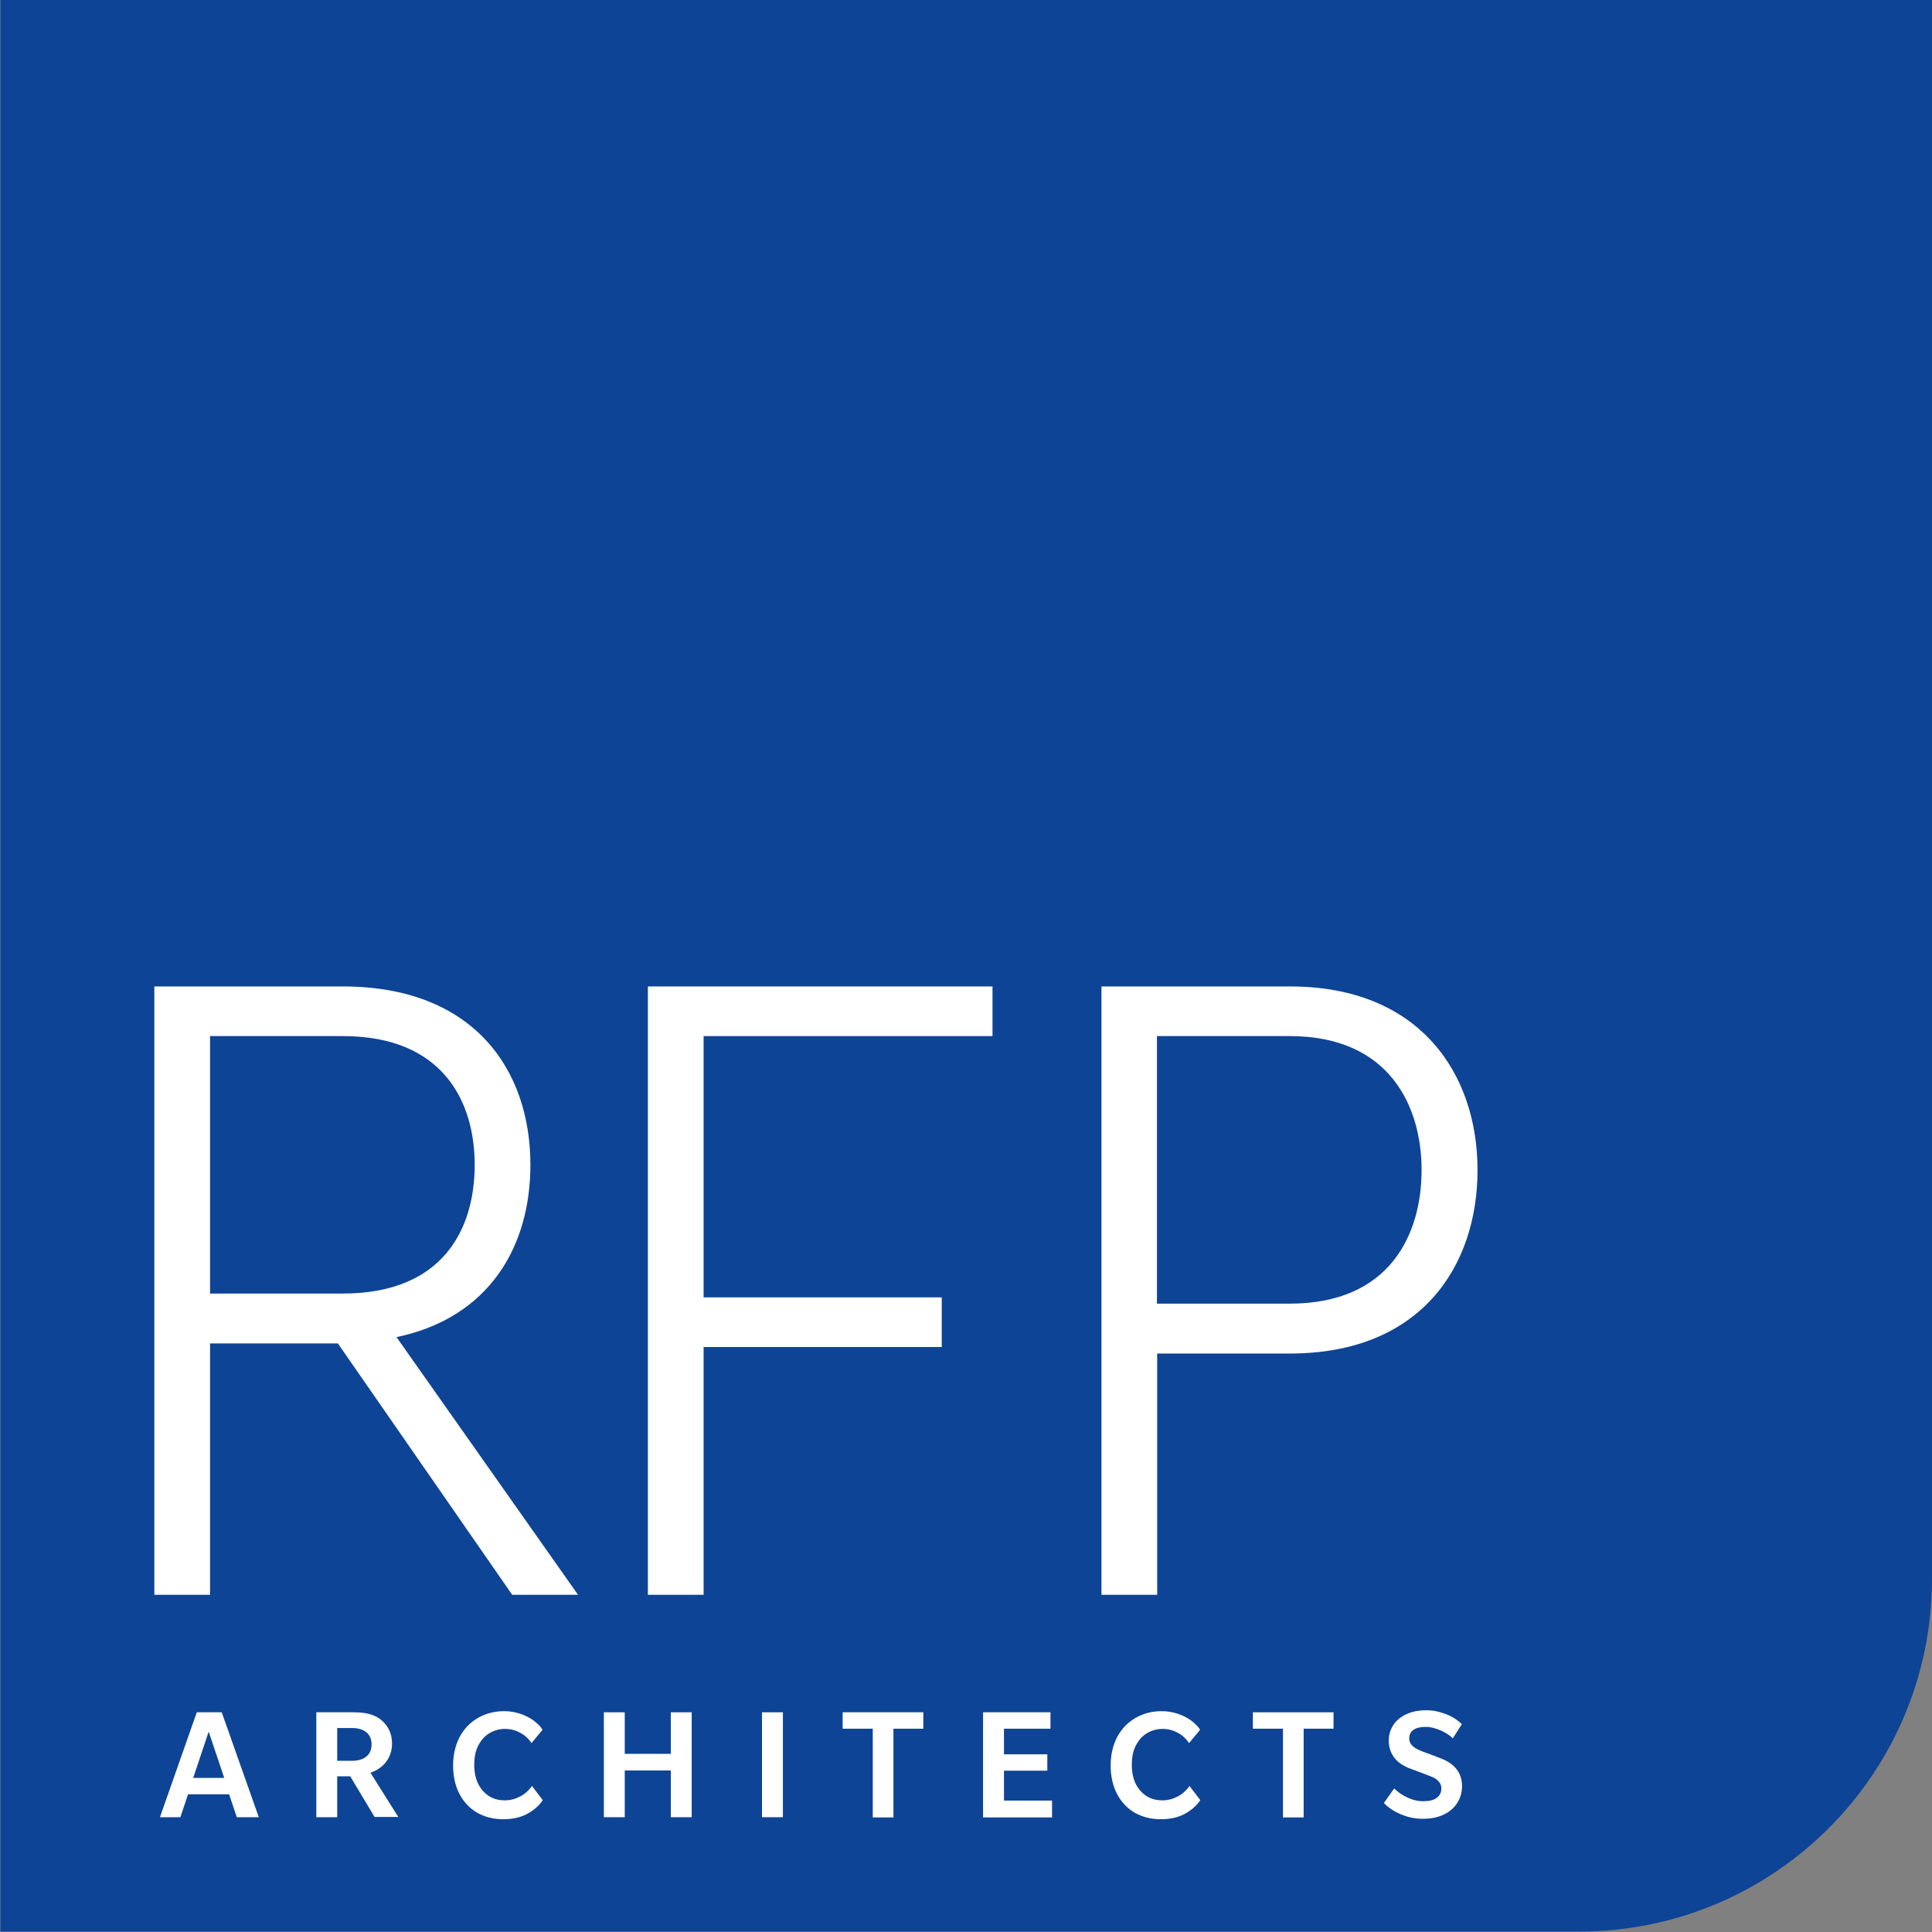 <?xml version="1.0" encoding="utf-8"?>
<!-- Generator: Adobe Illustrator 22.1.0, SVG Export Plug-In . SVG Version: 6.00 Build 0)  -->
<svg version="1.1" id="Layer_1" xmlns="http://www.w3.org/2000/svg" xmlns:xlink="http://www.w3.org/1999/xlink" x="0px" y="0px"
	 viewBox="0 0 860 860" style="enable-background:new 0 0 860 860;" xml:space="preserve">
<rect x="0" y="0" width="860" height="860" fill="#808080" stroke="none"/>
<style type="text/css">
	.st0{fill:#0E4495;}
	.st1{fill:#FFFFFF;}
</style>
<path class="st0" d="M703,859.8H0.2V0H860v702.8C860,789.5,789.7,859.8,703,859.8z"/>
<g>
	<path class="st1" d="M257.3,709.9H228l-77.6-111.9H93.5v111.9H68.7V439.1h83.9c58.2,0,83.5,37,83.5,79.4
		c0,36.6-18.5,68.1-59.6,76.7L257.3,709.9z M211.3,518.5c0-28-14-57.3-58.7-57.3H93.5v114.6h59.1C197.3,575.8,211.3,547,211.3,518.5
		z"/>
	<path class="st1" d="M441.8,439.1v22.1H313.2v116.3h106v22.1h-106v110.3h-24.8V439.1H441.8z"/>
	<path class="st1" d="M574.2,439.1c58.2,0,83.5,39.3,83.5,81.7c0,42.9-25.3,81.7-83.5,81.7h-59.1v107.4h-24.8V439.1H574.2z
		 M632.8,520.8c0-28-14-59.6-58.7-59.6h-59.1v119.1h59.1C618.9,580.3,632.8,549.2,632.8,520.8z"/>
</g>
<g>
	<path class="st1" d="M105.4,808.9l-3.4-10.2H83.7l-3.4,10.2h-9.1l16.4-46.7h11.1l16.5,46.7H105.4z M92.9,770.8l-6.9,20.6h13.8
		L92.9,770.8z"/>
	<path class="st1" d="M166.8,808.9l-10.9-18.2h-5.8v18.2h-9.3v-46.7h16.8c3.6,0,6.6,0.5,8.9,1.5c2.4,1,4.3,2.6,5.8,4.8
		c1.5,2.2,2.2,4.8,2.2,7.6c0,3.1-0.9,5.9-2.6,8.1c-1.7,2.3-4.1,3.9-7,4.9l12.4,19.7H166.8z M165.4,776.5c0-2.2-0.7-4-2.2-5.3
		c-1.5-1.3-3.7-2-6.6-2h-6.5v14.6h6.5c2.9,0,5.1-0.7,6.6-2S165.4,778.8,165.4,776.5z"/>
	<path class="st1" d="M236.6,775.9c-1.2-1.8-2.8-3.4-4.9-4.5c-2.1-1.2-4.4-1.8-6.9-1.8c-2.6,0-5,0.7-7.1,2c-2.1,1.3-3.7,3.2-4.9,5.6
		c-1.2,2.4-1.7,5.2-1.7,8.3c0,4.8,1.2,8.6,3.7,11.5c2.5,2.9,5.7,4.4,9.9,4.4c2.4,0,4.7-0.6,6.8-1.7c2.1-1.1,3.9-2.7,5.3-4.7l4.8,6.3
		c-1.7,2.6-4.1,4.6-7.1,6.2c-3,1.6-6.5,2.3-10.5,2.3c-4.4,0-8.2-1-11.6-2.9c-3.4-2-6-4.8-7.9-8.4c-1.9-3.7-2.8-7.9-2.8-12.7
		c0-4.7,1-8.9,2.9-12.6c2-3.7,4.7-6.5,8.2-8.5c3.5-2,7.3-3,11.6-3c2.5,0,4.8,0.4,7,1.1c2.2,0.7,4.2,1.7,5.9,2.9
		c1.7,1.3,2.9,2.4,3.7,3.5l0.5,0.8L236.6,775.9z"/>
	<path class="st1" d="M298.6,808.9v-20.8h-20.5v20.8h-9.3v-46.7h9.3v18.5h20.5v-18.5h9.3v46.7H298.6z"/>
	<path class="st1" d="M339.2,808.9v-46.7h9.3v46.7H339.2z"/>
	<path class="st1" d="M397.7,769.5v39.5h-9.2v-39.5h-13.4v-7.3H411v7.3H397.7z"/>
	<path class="st1" d="M437.6,808.9v-46.7h30v7.3h-20.7v11.4h19.3v7.3h-19.3v13.3h21.4v7.5H437.6z"/>
	<path class="st1" d="M529.3,775.9c-1.2-1.8-2.8-3.4-4.9-4.5c-2.1-1.2-4.4-1.8-6.9-1.8c-2.6,0-5,0.7-7.1,2c-2.1,1.3-3.7,3.2-4.9,5.6
		c-1.2,2.4-1.7,5.2-1.7,8.3c0,4.8,1.2,8.6,3.7,11.5c2.5,2.9,5.7,4.4,9.9,4.4c2.4,0,4.7-0.6,6.8-1.7c2.1-1.1,3.9-2.7,5.3-4.7l4.8,6.3
		c-1.7,2.6-4.1,4.6-7.1,6.2c-3,1.6-6.5,2.3-10.5,2.3c-4.4,0-8.2-1-11.6-2.9c-3.4-2-6-4.8-7.9-8.4c-1.9-3.7-2.8-7.9-2.8-12.7
		c0-4.7,1-8.9,2.9-12.6c2-3.7,4.7-6.5,8.2-8.5c3.5-2,7.3-3,11.6-3c2.5,0,4.8,0.4,7,1.1c2.2,0.7,4.2,1.7,5.9,2.9
		c1.7,1.3,2.9,2.4,3.7,3.5l0.5,0.8L529.3,775.9z"/>
	<path class="st1" d="M580.3,769.5v39.5h-9.2v-39.5h-13.4v-7.3h35.9v7.3H580.3z"/>
	<path class="st1" d="M650.8,795.1c0,2.7-0.7,5.2-2.1,7.4c-1.4,2.2-3.4,4-6,5.2c-2.6,1.3-5.8,1.9-9.4,1.9c-3.2,0-6.4-0.6-9.5-1.9
		c-3.2-1.3-5.7-3-7.8-5.1l4.6-6.5c1.6,1.6,3.6,3,6,4.1c2.4,1.1,4.6,1.6,6.7,1.6c2.8,0,4.9-0.5,6.2-1.5c1.4-1,2.1-2.4,2.1-4.2
		c0-1.1-0.3-2-1-2.9c-0.7-0.8-1.5-1.5-2.6-2c-1.1-0.5-3.2-1.3-6.4-2.5l-4.3-1.6c-3-1.2-5.3-2.8-6.8-4.9c-1.5-2.1-2.3-4.5-2.3-7.4
		c0-2.6,0.7-4.9,2-6.9c1.3-2,3.2-3.6,5.7-4.8c2.5-1.2,5.5-1.8,9.1-1.8c2.9,0,5.7,0.6,8.6,1.7c2.9,1.1,5.2,2.6,7.1,4.5l-4,6.3
		c-1.4-1.4-3.2-2.6-5.6-3.6c-2.3-1-4.5-1.5-6.4-1.5c-2.4,0-4.2,0.4-5.5,1.3c-1.3,0.9-1.9,2.2-1.9,3.9c0,1.2,0.4,2.2,1.3,3.1
		c0.8,0.9,2.4,1.8,4.7,2.7c2.3,0.8,5,1.8,8,3C647.6,785.1,650.8,789.2,650.8,795.1z"/>
</g>
</svg>
